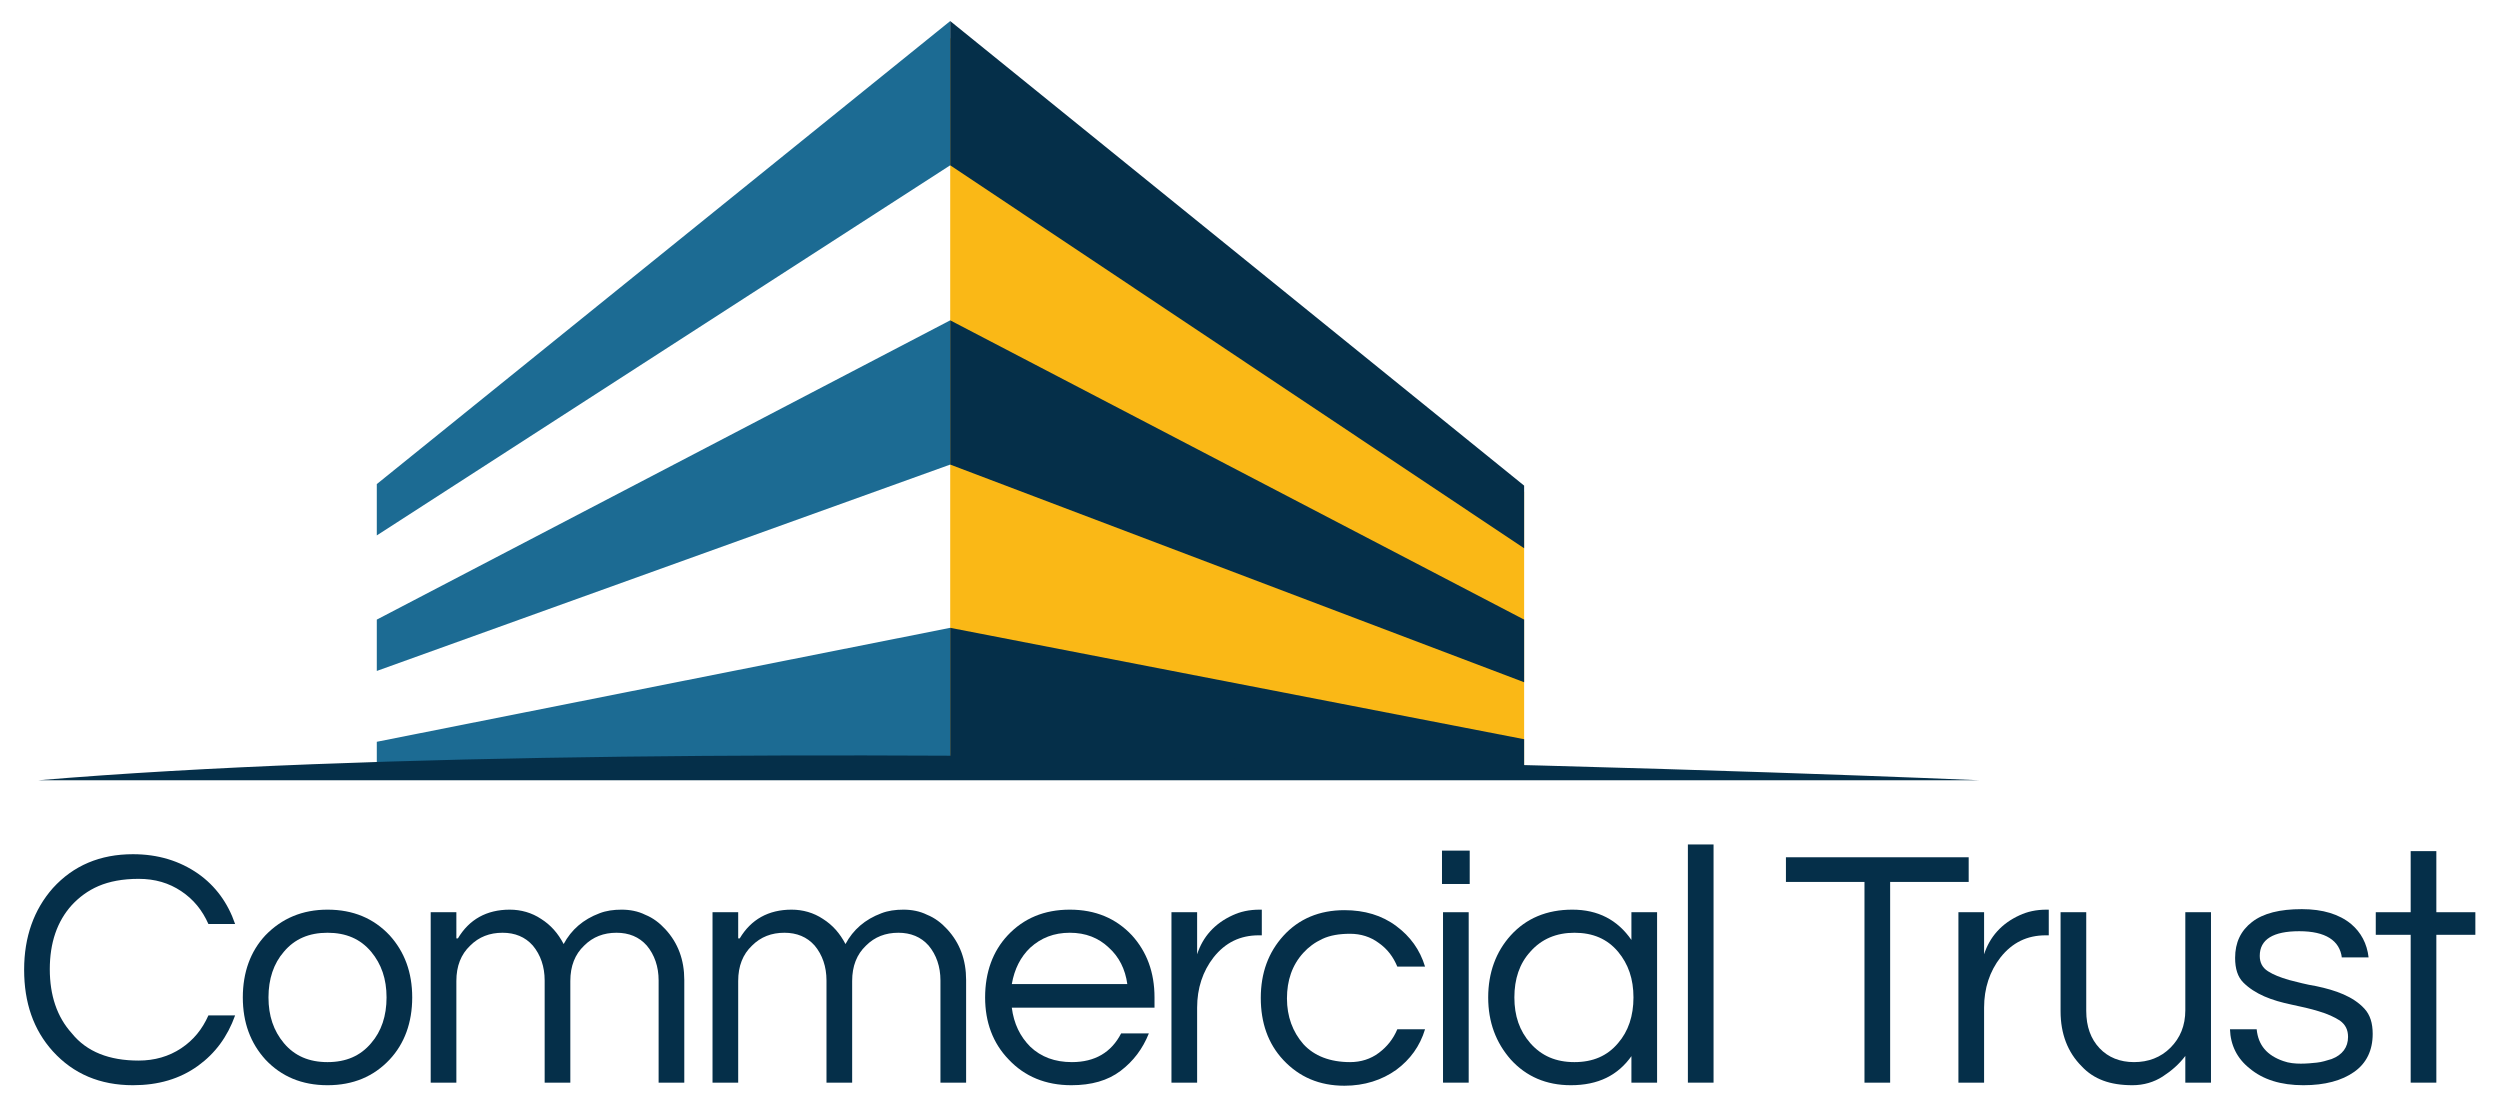 <?xml version="1.0" encoding="utf-8"?>
<!-- Generator: Adobe Illustrator 27.7.0, SVG Export Plug-In . SVG Version: 6.00 Build 0)  -->
<svg version="1.1" xmlns="http://www.w3.org/2000/svg" xmlns:xlink="http://www.w3.org/1999/xlink" x="0px" y="0px"
	 viewBox="0 0 487 216" style="enable-background:new 0 0 487 216;" xml:space="preserve">
<style type="text/css">
	.st0{display:none;}
	.st1{display:inline;fill:#B1B3B6;}
	.st2{fill:#052F49;}
	.st3{fill:#FAB816;}
	.st4{fill:#1C6B93;}
</style>
<g id="building_full" class="st0">
	<polygon class="st1" points="61.5,65.4 162,12.9 262.5,65.4 262.5,76.3 162,38.2 61.5,74.4 	"/>
	<polygon class="st1" points="61.5,86.8 162,66.8 262.5,86.3 262.5,92.1 162,92.1 61.5,92 	"/>
	<polygon class="st1" points="61.5,41.6 162,-39.5 262.5,41.9 262.5,52.9 162,-14.3 61.5,50.7 	"/>
</g>
<g id="type">
	<g>
		<path class="st2" d="M27,206.6c3.1,0,5.9-0.8,8.3-2.4c2.4-1.6,4.1-3.7,5.3-6.4h5.2c-1.5,4.2-3.9,7.4-7.2,9.8
			c-3.6,2.6-7.8,3.8-12.7,3.8c-6.4,0-11.6-2.2-15.6-6.6c-3.8-4.2-5.6-9.5-5.6-15.9c0-6.4,1.9-11.7,5.6-15.9c4-4.4,9.2-6.6,15.6-6.6
			c4.9,0,9.1,1.3,12.7,3.8c3.4,2.4,5.8,5.7,7.2,9.8h-5.2c-1.2-2.7-2.9-4.8-5.3-6.4c-2.4-1.6-5.1-2.4-8.3-2.4c-3.1,0-5.7,0.5-7.8,1.4
			c-2.1,0.9-3.8,2.2-5.2,3.7c-2.9,3.2-4.3,7.4-4.3,12.5c0,5.1,1.4,9.3,4.3,12.5C16.9,204.9,21.3,206.6,27,206.6z"/>
		<path class="st2" d="M63.8,177.2c5,0,9,1.7,12.1,5c2.9,3.2,4.4,7.2,4.4,12.1c0,4.9-1.5,9-4.4,12.1c-3.1,3.3-7.1,5-12.1,5
			c-5,0-9-1.7-12.1-5c-2.9-3.2-4.4-7.2-4.4-12.1c0-4.9,1.5-9,4.4-12.1C54.9,178.9,58.9,177.2,63.8,177.2z M63.8,206.9
			c3.6,0,6.4-1.2,8.5-3.7c2-2.3,3-5.3,3-8.9c0-3.6-1-6.5-3-8.9c-2.1-2.5-4.9-3.7-8.5-3.7c-3.6,0-6.4,1.2-8.5,3.7c-2,2.3-3,5.3-3,8.9
			c0,3.6,1,6.5,3,8.9C57.4,205.7,60.2,206.9,63.8,206.9z"/>
		<path class="st2" d="M89.2,182.8c2.2-3.7,5.6-5.6,10.1-5.6c2.2,0,4.3,0.6,6.1,1.8c1.9,1.2,3.3,2.8,4.4,4.9c1.5-2.8,3.8-4.8,7-6
			c1.3-0.5,2.7-0.7,4.3-0.7c1.6,0,3.2,0.3,4.6,1c1.5,0.6,2.8,1.6,3.9,2.8c2.5,2.7,3.7,6,3.7,9.9v20h-5V191c0-2.7-0.8-5-2.3-6.8
			c-1.5-1.7-3.5-2.5-5.9-2.5c-2.5,0-4.6,0.8-6.3,2.5c-1.8,1.7-2.7,4-2.7,6.9v19.8h-5V191c0-2.7-0.8-5-2.3-6.8
			c-1.5-1.7-3.5-2.5-5.9-2.5c-2.5,0-4.6,0.8-6.3,2.5c-1.8,1.7-2.7,4-2.7,6.9v19.8h-5v-33.2h5V182.8z"/>
		<path class="st2" d="M144.1,182.8c2.2-3.7,5.6-5.6,10.1-5.6c2.2,0,4.3,0.6,6.1,1.8c1.9,1.2,3.3,2.8,4.4,4.9c1.5-2.8,3.8-4.8,7-6
			c1.3-0.5,2.7-0.7,4.3-0.7c1.6,0,3.2,0.3,4.6,1c1.5,0.6,2.8,1.6,3.9,2.8c2.5,2.7,3.7,6,3.7,9.9v20h-5V191c0-2.7-0.8-5-2.3-6.8
			c-1.5-1.7-3.5-2.5-5.9-2.5c-2.5,0-4.6,0.8-6.3,2.5c-1.8,1.7-2.7,4-2.7,6.9v19.8h-5V191c0-2.7-0.8-5-2.3-6.8
			c-1.5-1.7-3.5-2.5-5.9-2.5c-2.5,0-4.6,0.8-6.3,2.5c-1.8,1.7-2.7,4-2.7,6.9v19.8h-5v-33.2h5V182.8z"/>
		<path class="st2" d="M208.8,206.9c4.5,0,7.7-1.9,9.6-5.6h5.4c-1.2,3-3,5.4-5.5,7.3c-2.5,1.9-5.7,2.8-9.6,2.8c-5,0-9.1-1.7-12.2-5
			c-3.1-3.2-4.6-7.3-4.6-12.1c0-4.9,1.5-9,4.4-12.1c3.1-3.3,7.1-5,12.1-5c5,0,9,1.7,12.1,5c2.9,3.2,4.4,7.2,4.4,12.1v2h-27.8
			c0.4,3.1,1.6,5.6,3.6,7.6C202.8,205.9,205.5,206.9,208.8,206.9z M208.4,181.7c-3.1,0-5.6,1-7.7,2.9c-1.9,1.8-3.1,4.2-3.6,7.1h22.5
			c-0.4-2.9-1.6-5.3-3.6-7.1C214,182.7,211.5,181.7,208.4,181.7z"/>
		<path class="st2" d="M245.8,177.2v5h-0.6c-3.6,0-6.5,1.4-8.8,4.3c-2.1,2.7-3.2,6-3.2,9.8v14.6h-5v-33.2h5v8.2
			c1.1-3.4,3.4-6,6.9-7.6c1.5-0.7,3.2-1.1,5.3-1.1H245.8z"/>
		<path class="st2" d="M263,206.9c2.1,0,4-0.6,5.6-1.8c1.6-1.2,2.8-2.7,3.6-4.6h5.4c-1,3.3-2.9,5.9-5.6,7.9c-2.8,2-6.2,3.1-10.1,3.1
			c-4.9,0-8.8-1.7-11.9-5c-3-3.2-4.4-7.3-4.4-12.1c0-4.9,1.5-8.9,4.4-12.1c3-3.3,7-5,11.9-5c3.9,0,7.3,1,10.1,3.1
			c2.7,2,4.6,4.6,5.6,7.9h-5.4c-0.8-1.9-1.9-3.4-3.6-4.6c-1.6-1.2-3.5-1.8-5.6-1.8s-3.9,0.3-5.4,1c-1.5,0.7-2.7,1.6-3.7,2.7
			c-2.2,2.4-3.2,5.4-3.2,8.9s1.1,6.5,3.2,8.9C256,205.7,259.1,206.9,263,206.9z"/>
		<path class="st2" d="M286.3,165.7v6.5h-5.4v-6.5H286.3z M281.1,177.7h5v33.2h-5V177.7z"/>
		<path class="st2" d="M317.9,205.6c-2.7,3.9-6.6,5.8-11.9,5.8c-4.8,0-8.7-1.7-11.7-5c-2.9-3.3-4.4-7.3-4.4-12.1
			c0-4.8,1.5-8.9,4.4-12.1c3-3.3,7-5,12-5c5,0,8.8,2,11.5,5.9v-5.4h5v33.2h-5V205.6z M306.7,206.9c3.6,0,6.4-1.2,8.5-3.7
			c2-2.3,3-5.3,3-8.9c0-3.6-1-6.5-3-8.9c-2.1-2.5-4.9-3.7-8.5-3.7c-3.5,0-6.4,1.2-8.6,3.7c-2.1,2.3-3.1,5.3-3.1,8.9
			c0,3.6,1,6.5,3.1,8.9C300.3,205.7,303.1,206.9,306.7,206.9z"/>
		<path class="st2" d="M333.8,210.9h-5v-46.4h5V210.9z"/>
		<path class="st2" d="M383.5,171.8h-15.3v39.1h-5v-39.1h-15.3V167h35.6V171.8z"/>
		<path class="st2" d="M399.1,177.2v5h-0.6c-3.6,0-6.5,1.4-8.8,4.3c-2.1,2.7-3.2,6-3.2,9.8v14.6h-5v-33.2h5v8.2
			c1.1-3.4,3.4-6,6.9-7.6c1.5-0.7,3.2-1.1,5.3-1.1H399.1z"/>
		<path class="st2" d="M425.7,210.9v-5.2c-1.2,1.6-2.7,2.9-4.4,4c-1.7,1.1-3.7,1.7-5.9,1.7c-2.2,0-4.1-0.3-5.7-0.9
			c-1.6-0.6-3-1.5-4.2-2.8c-2.7-2.7-4.1-6.3-4.1-10.7v-19.3h5v19.2c0,3.1,0.9,5.5,2.6,7.3c1.7,1.8,4,2.7,6.7,2.7
			c2.8,0,5.2-0.9,7.1-2.8c1.9-1.9,2.9-4.3,2.9-7.3v-19.1h5v33.2H425.7z"/>
		<path class="st2" d="M456.2,186.6c-0.4-3.4-3.2-5.2-8.3-5.2c-5.1,0-7.7,1.6-7.7,4.8c0,1.3,0.5,2.3,1.6,3c1.1,0.7,2.4,1.2,4.1,1.7
			c1.6,0.4,3.4,0.9,5.3,1.2c1.9,0.4,3.7,0.9,5.3,1.6c1.6,0.7,3,1.6,4.1,2.8c1.1,1.2,1.6,2.8,1.6,4.9c0,3.2-1.2,5.7-3.6,7.4
			c-2.4,1.7-5.7,2.6-9.9,2.6c-4.4,0-7.9-1.1-10.5-3.3c-2.4-1.9-3.7-4.5-3.8-7.6h5.2c0.3,3.1,2,5.1,5.2,6.2c1.1,0.4,2.3,0.5,3.4,0.5
			c1.1,0,2.2-0.1,3.1-0.2c1-0.1,1.9-0.4,2.9-0.7c2.1-0.8,3.2-2.3,3.2-4.3c0-1.4-0.5-2.4-1.6-3.2c-1.1-0.7-2.4-1.3-4.1-1.8
			c-1.6-0.5-3.4-0.9-5.3-1.3c-1.9-0.4-3.7-0.9-5.3-1.6c-1.6-0.7-3-1.6-4.1-2.7c-1.1-1.1-1.6-2.7-1.6-4.8c0-3,1.1-5.3,3.3-7
			c2.2-1.7,5.4-2.5,9.7-2.5c4.1,0,7.3,1,9.6,2.9c1.9,1.6,3.1,3.8,3.4,6.5H456.2z"/>
		<path class="st2" d="M469.6,210.9v-28.8h-6.8v-4.4h6.8v-11.9h5v11.9h7.6v4.4h-7.6v28.8H469.6z"/>
	</g>
</g>
<g id="yellow_right">
	<polygon class="st3" points="185.1,7.4 185.1,150.4 296.9,150.4 296.9,95.8 	"/>
</g>
<g id="building_left_1_">
	<polygon class="st4" points="73.4,120.7 185.1,62.4 185.1,90.5 73.4,130.7 	"/>
	<polygon class="st4" points="73.4,144.5 185.1,122.3 185.1,150.4 73.4,150.3 	"/>
	<polygon class="st4" points="73.4,94.3 185.1,4.1 185.1,32.2 73.4,104.3 	"/>
</g>
<g id="building_right">
	<polygon class="st2" points="185.1,4.1 296.9,94.6 296.9,106.8 185.1,32.2 	"/>
	<polygon class="st2" points="185.1,62.4 296.9,120.7 296.9,132.9 185.1,90.5 	"/>
	<polygon class="st2" points="185.1,122.3 296.9,144 296.9,150.4 185.1,150.4 	"/>
</g>
<g id="base_of_icon">
	<path class="st2" d="M385.7,152H7.4C137.3,141.1,385.7,152,385.7,152z"/>
</g>
</svg>
